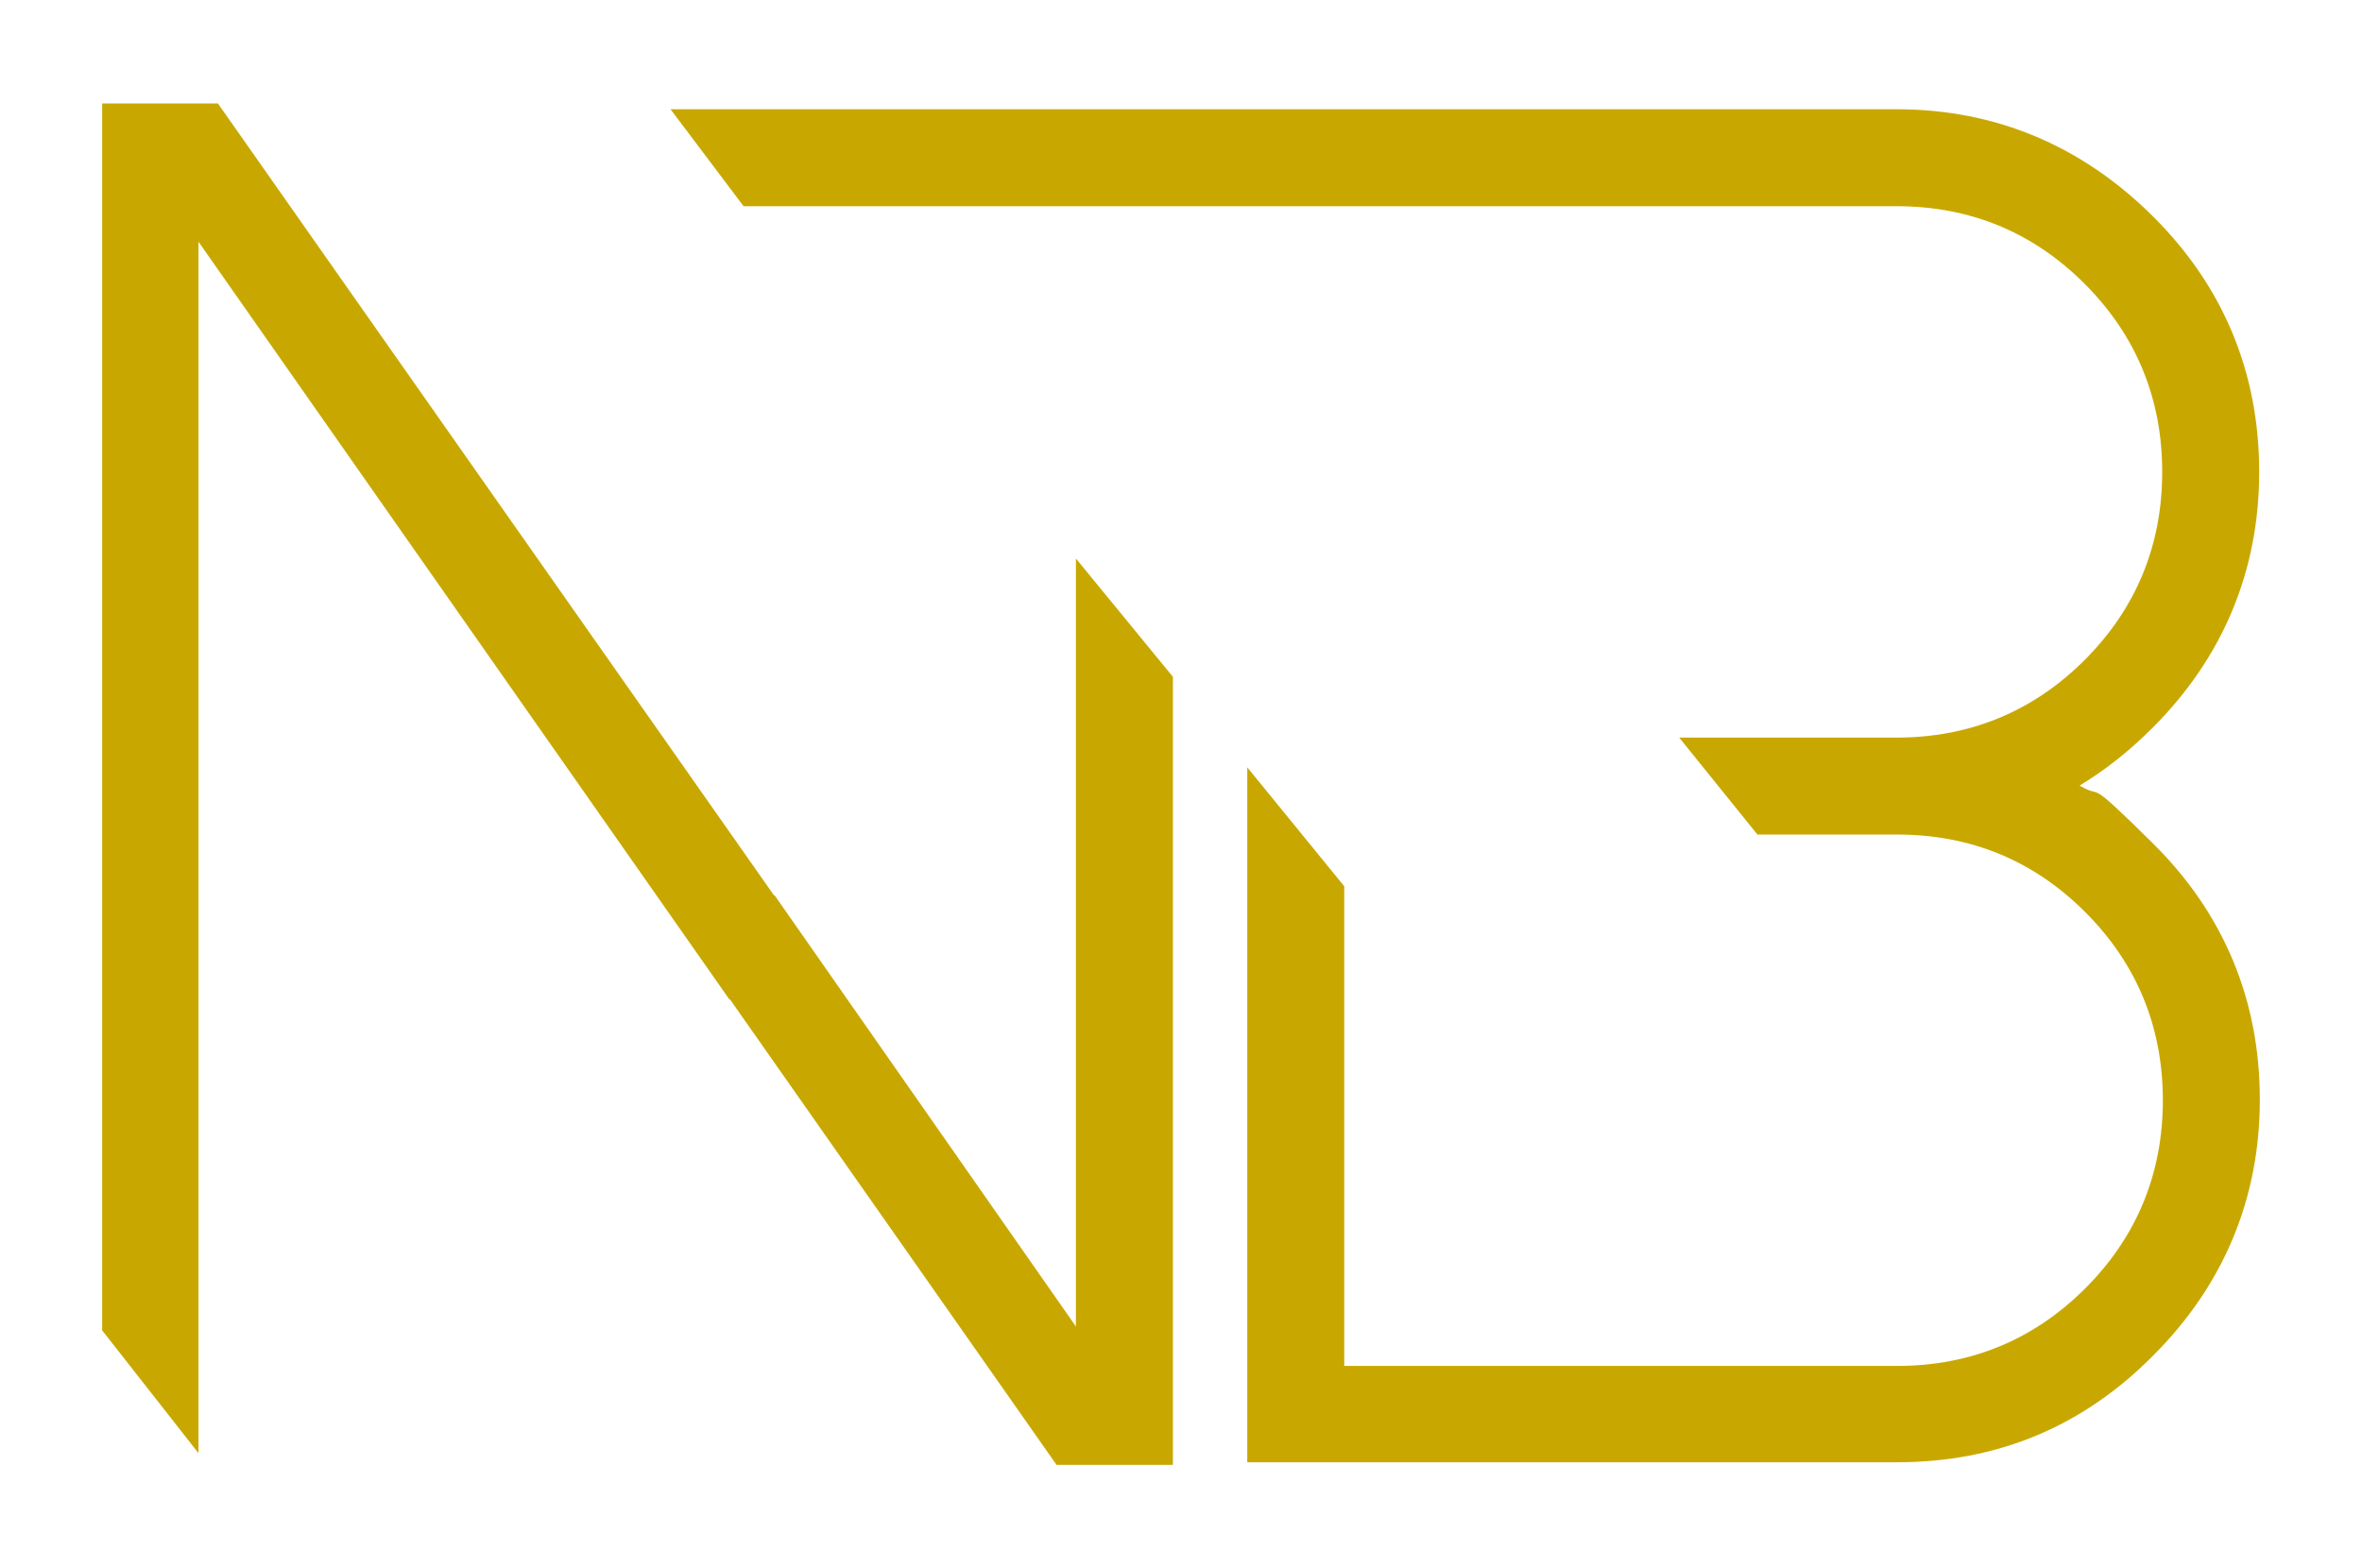 <?xml version="1.0" encoding="UTF-8"?>
<svg id="Laag_1" data-name="Laag 1" xmlns="http://www.w3.org/2000/svg" version="1.1" viewBox="0 0 365.3 242.6">
  <defs>
    <style>
      .cls-1 {
        fill: #c8a800;
        stroke-width: 0px;
      }
    </style>
  </defs>
  <polygon class="cls-1" points="15.8 16 15.8 205.8 30.7 224.8 30.7 37.4 112.8 154.6 112.9 154.6 163.4 226.6 181.4 226.6 181.4 104.7 166.4 86.4 166.4 205.2 119.8 138.5 119.7 138.5 33.7 16 15.8 16"/>
  <path class="cls-1" d="M321.5,121.6c4-2.4,7.8-5.4,11.4-9,10.9-10.9,16.5-24.3,16.5-39.6s-5.5-28.7-16.5-39.6-24.3-16.5-39.6-16.5H103.7l11.3,15h178.3c11.4,0,21.1,4,29.1,12,8,8,12,17.8,12,29.1s-4,21.1-12,29.1c-8,8-17.8,12-29.1,12h-33.6l12.1,15h21.6c11.4,0,21.1,4,29.1,12,8,8,12,17.8,12,29.1s-4,21.1-12,29.1c-8,8-17.8,12-29.1,12h-85.5v-74.2l-15-18.4v107.5h100.5c15.5,0,28.7-5.5,39.6-16.5,10.9-10.9,16.5-24.3,16.5-39.6s-5.5-28.7-16.5-39.6-7.4-6.6-11.4-9"/>
</svg>